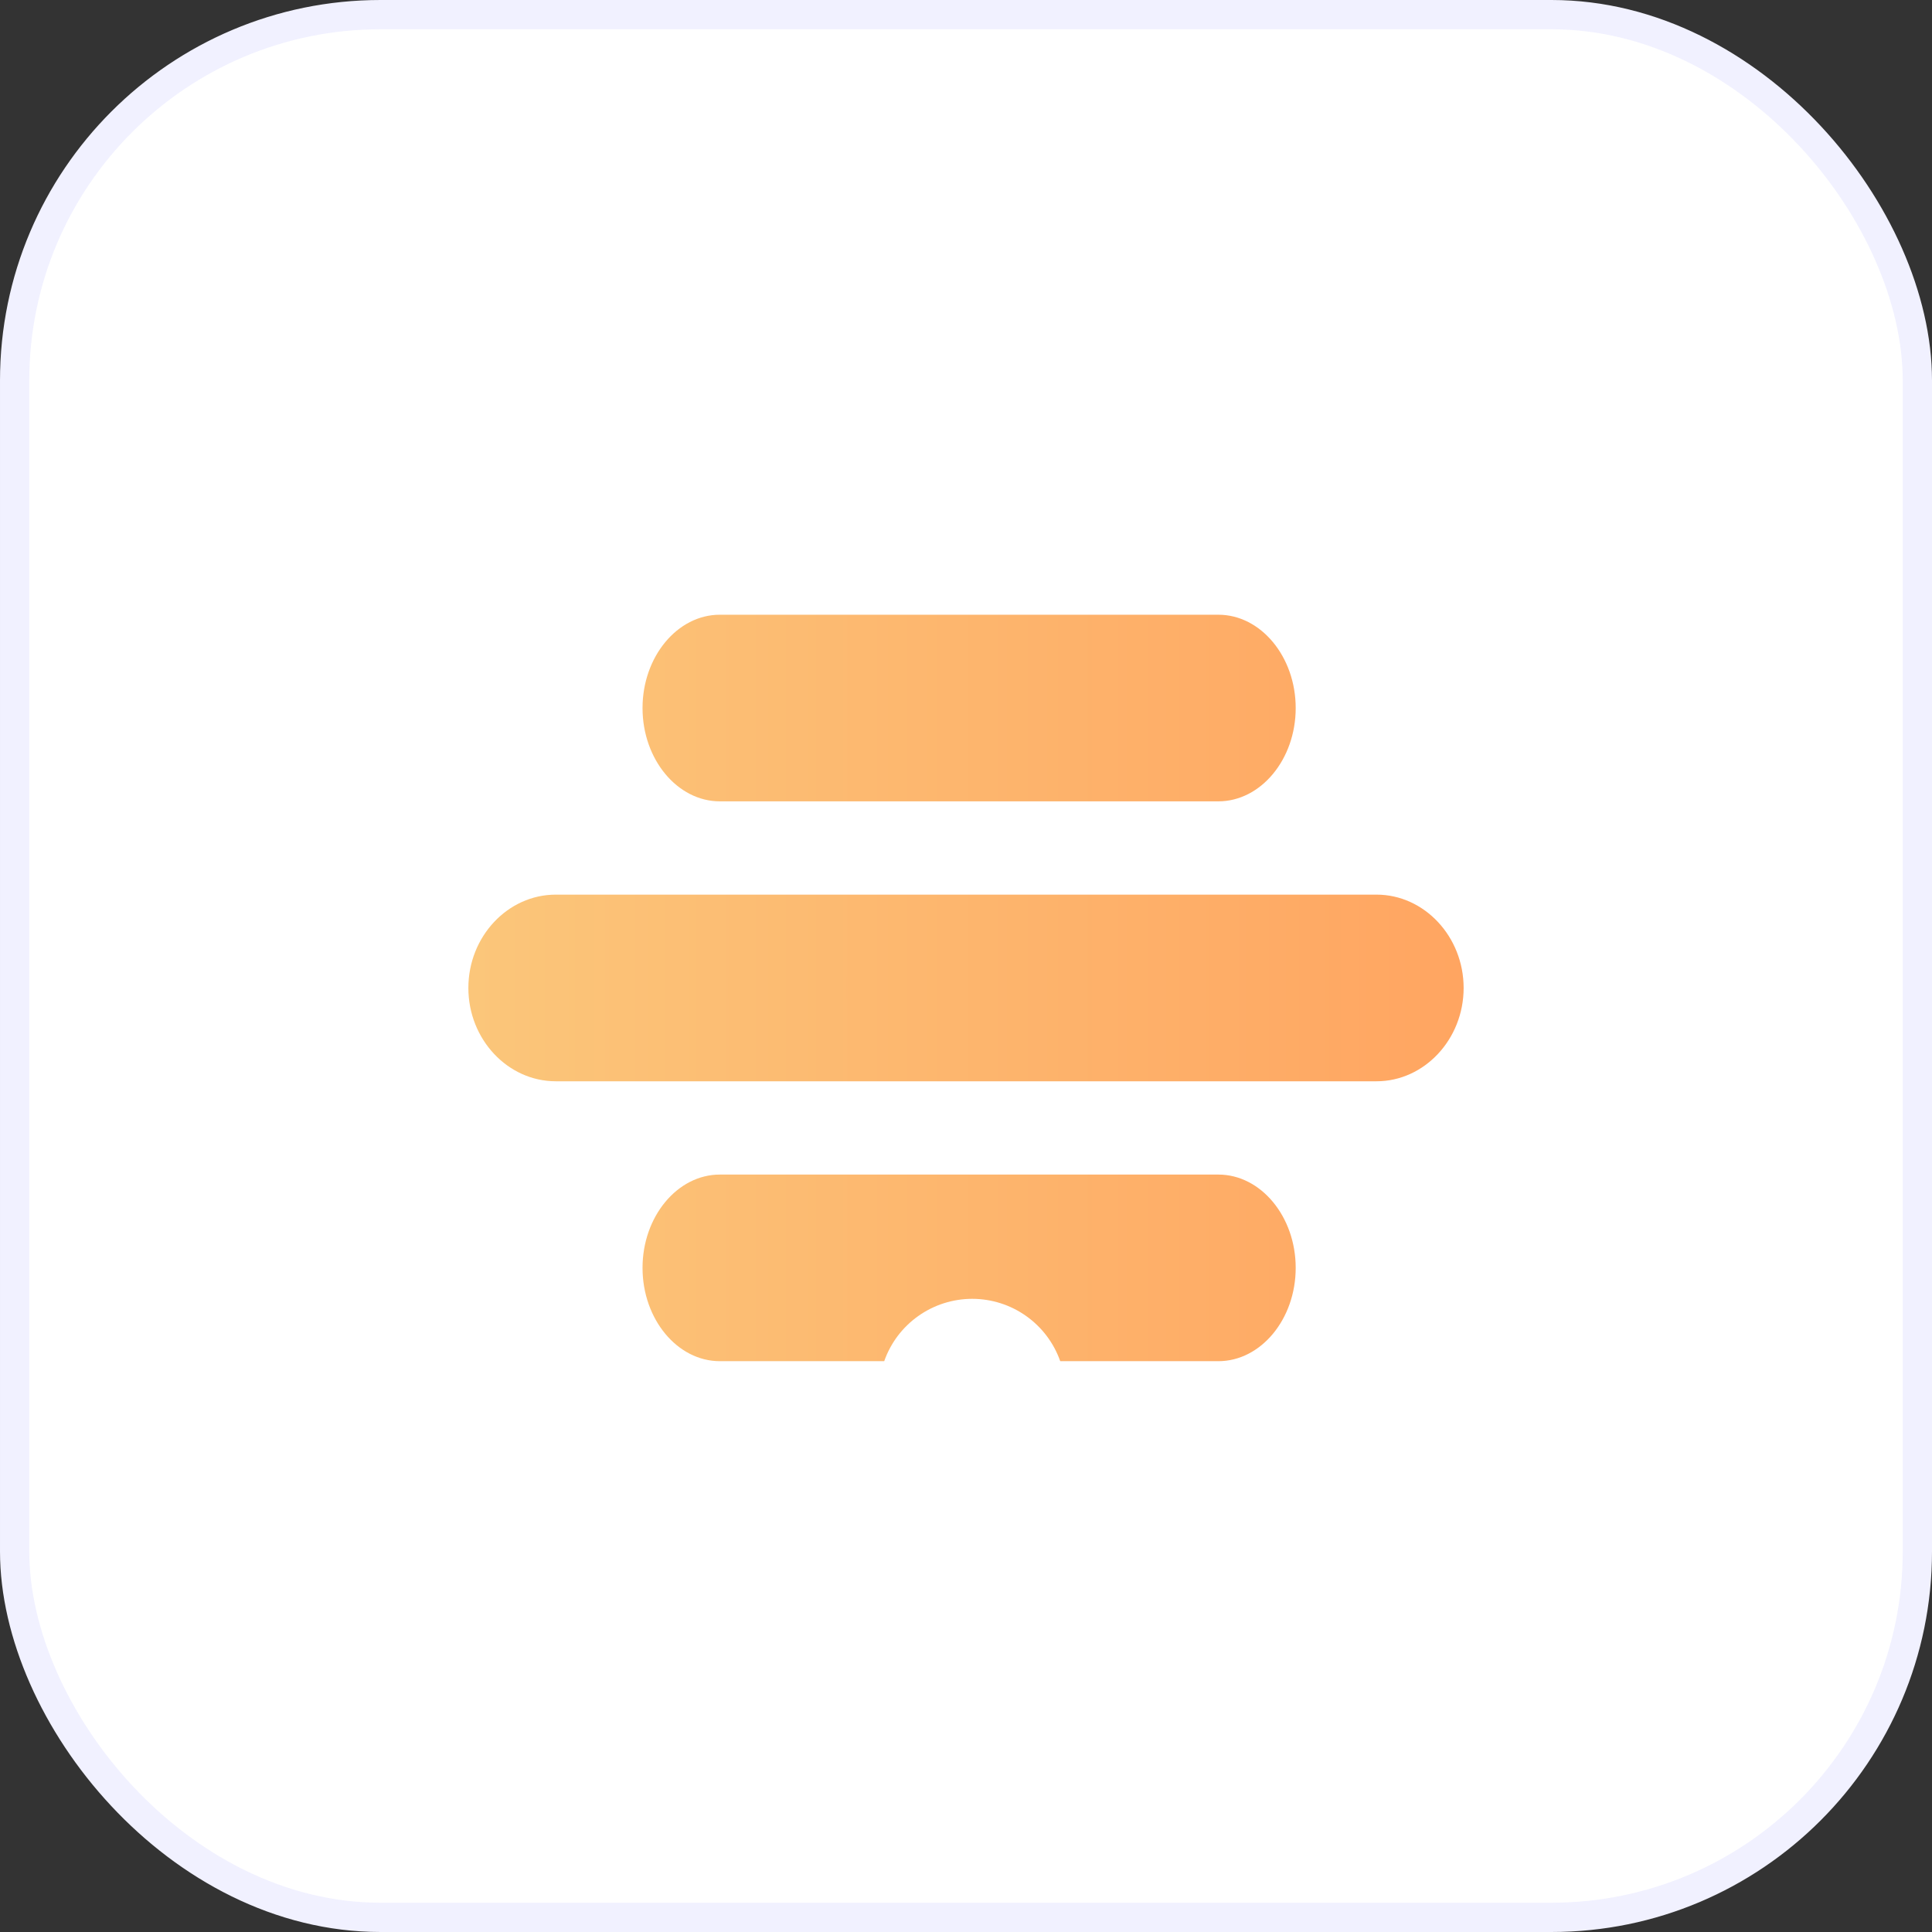 <svg width="66" height="66" viewBox="0 0 66 66" fill="none" xmlns="http://www.w3.org/2000/svg">
<rect x="0" y="0" width="66" height="66" fill="#333333" stroke="none"/>
<rect x="0.5" y="0.5" width="65" height="65" rx="12.5" fill="white"/>
<rect x="0.5" y="0.5" width="65" height="65" rx="12.5" stroke="#F1F1FF"/>
<g clip-path="url(#clip0_2106_3557)">
<path d="M36.219 46.5H41.621C43.072 46.5 44.263 45.066 44.263 43.312C44.263 41.559 43.072 40.125 41.621 40.125H24.591C23.14 40.125 21.95 41.559 21.95 43.312C21.95 45.066 23.14 46.5 24.591 46.5H30.206C30.425 45.877 30.831 45.338 31.37 44.957C31.909 44.575 32.553 44.37 33.212 44.37C33.873 44.37 34.516 44.575 35.055 44.957C35.593 45.338 36 45.877 36.219 46.5ZM41.621 27.375H24.591C23.14 27.375 21.95 25.941 21.95 24.188C21.95 22.434 23.14 21 24.591 21H41.621C43.072 21 44.263 22.434 44.263 24.188C44.263 25.941 43.072 27.375 41.621 27.375ZM18.986 36.938C17.343 36.938 16 35.503 16 33.75C16 31.997 17.343 30.562 18.986 30.562H47.025C48.657 30.562 50 31.997 50 33.75C50 35.503 48.657 36.938 47.025 36.938H18.986Z" fill="url(#paint0_linear_2106_3557)"/>
</g>
<defs>
<linearGradient id="paint0_linear_2106_3557" x1="16.043" y1="33.708" x2="50.042" y2="33.708" gradientUnits="userSpaceOnUse">
<stop stop-color="#FBC67A"/>
<stop offset="1" stop-color="#FFA561"/>
</linearGradient>
<clipPath id="clip0_2106_3557">
<rect width="40" height="40" fill="white" transform="translate(13 13)"/>
</clipPath>
</defs>
</svg>
